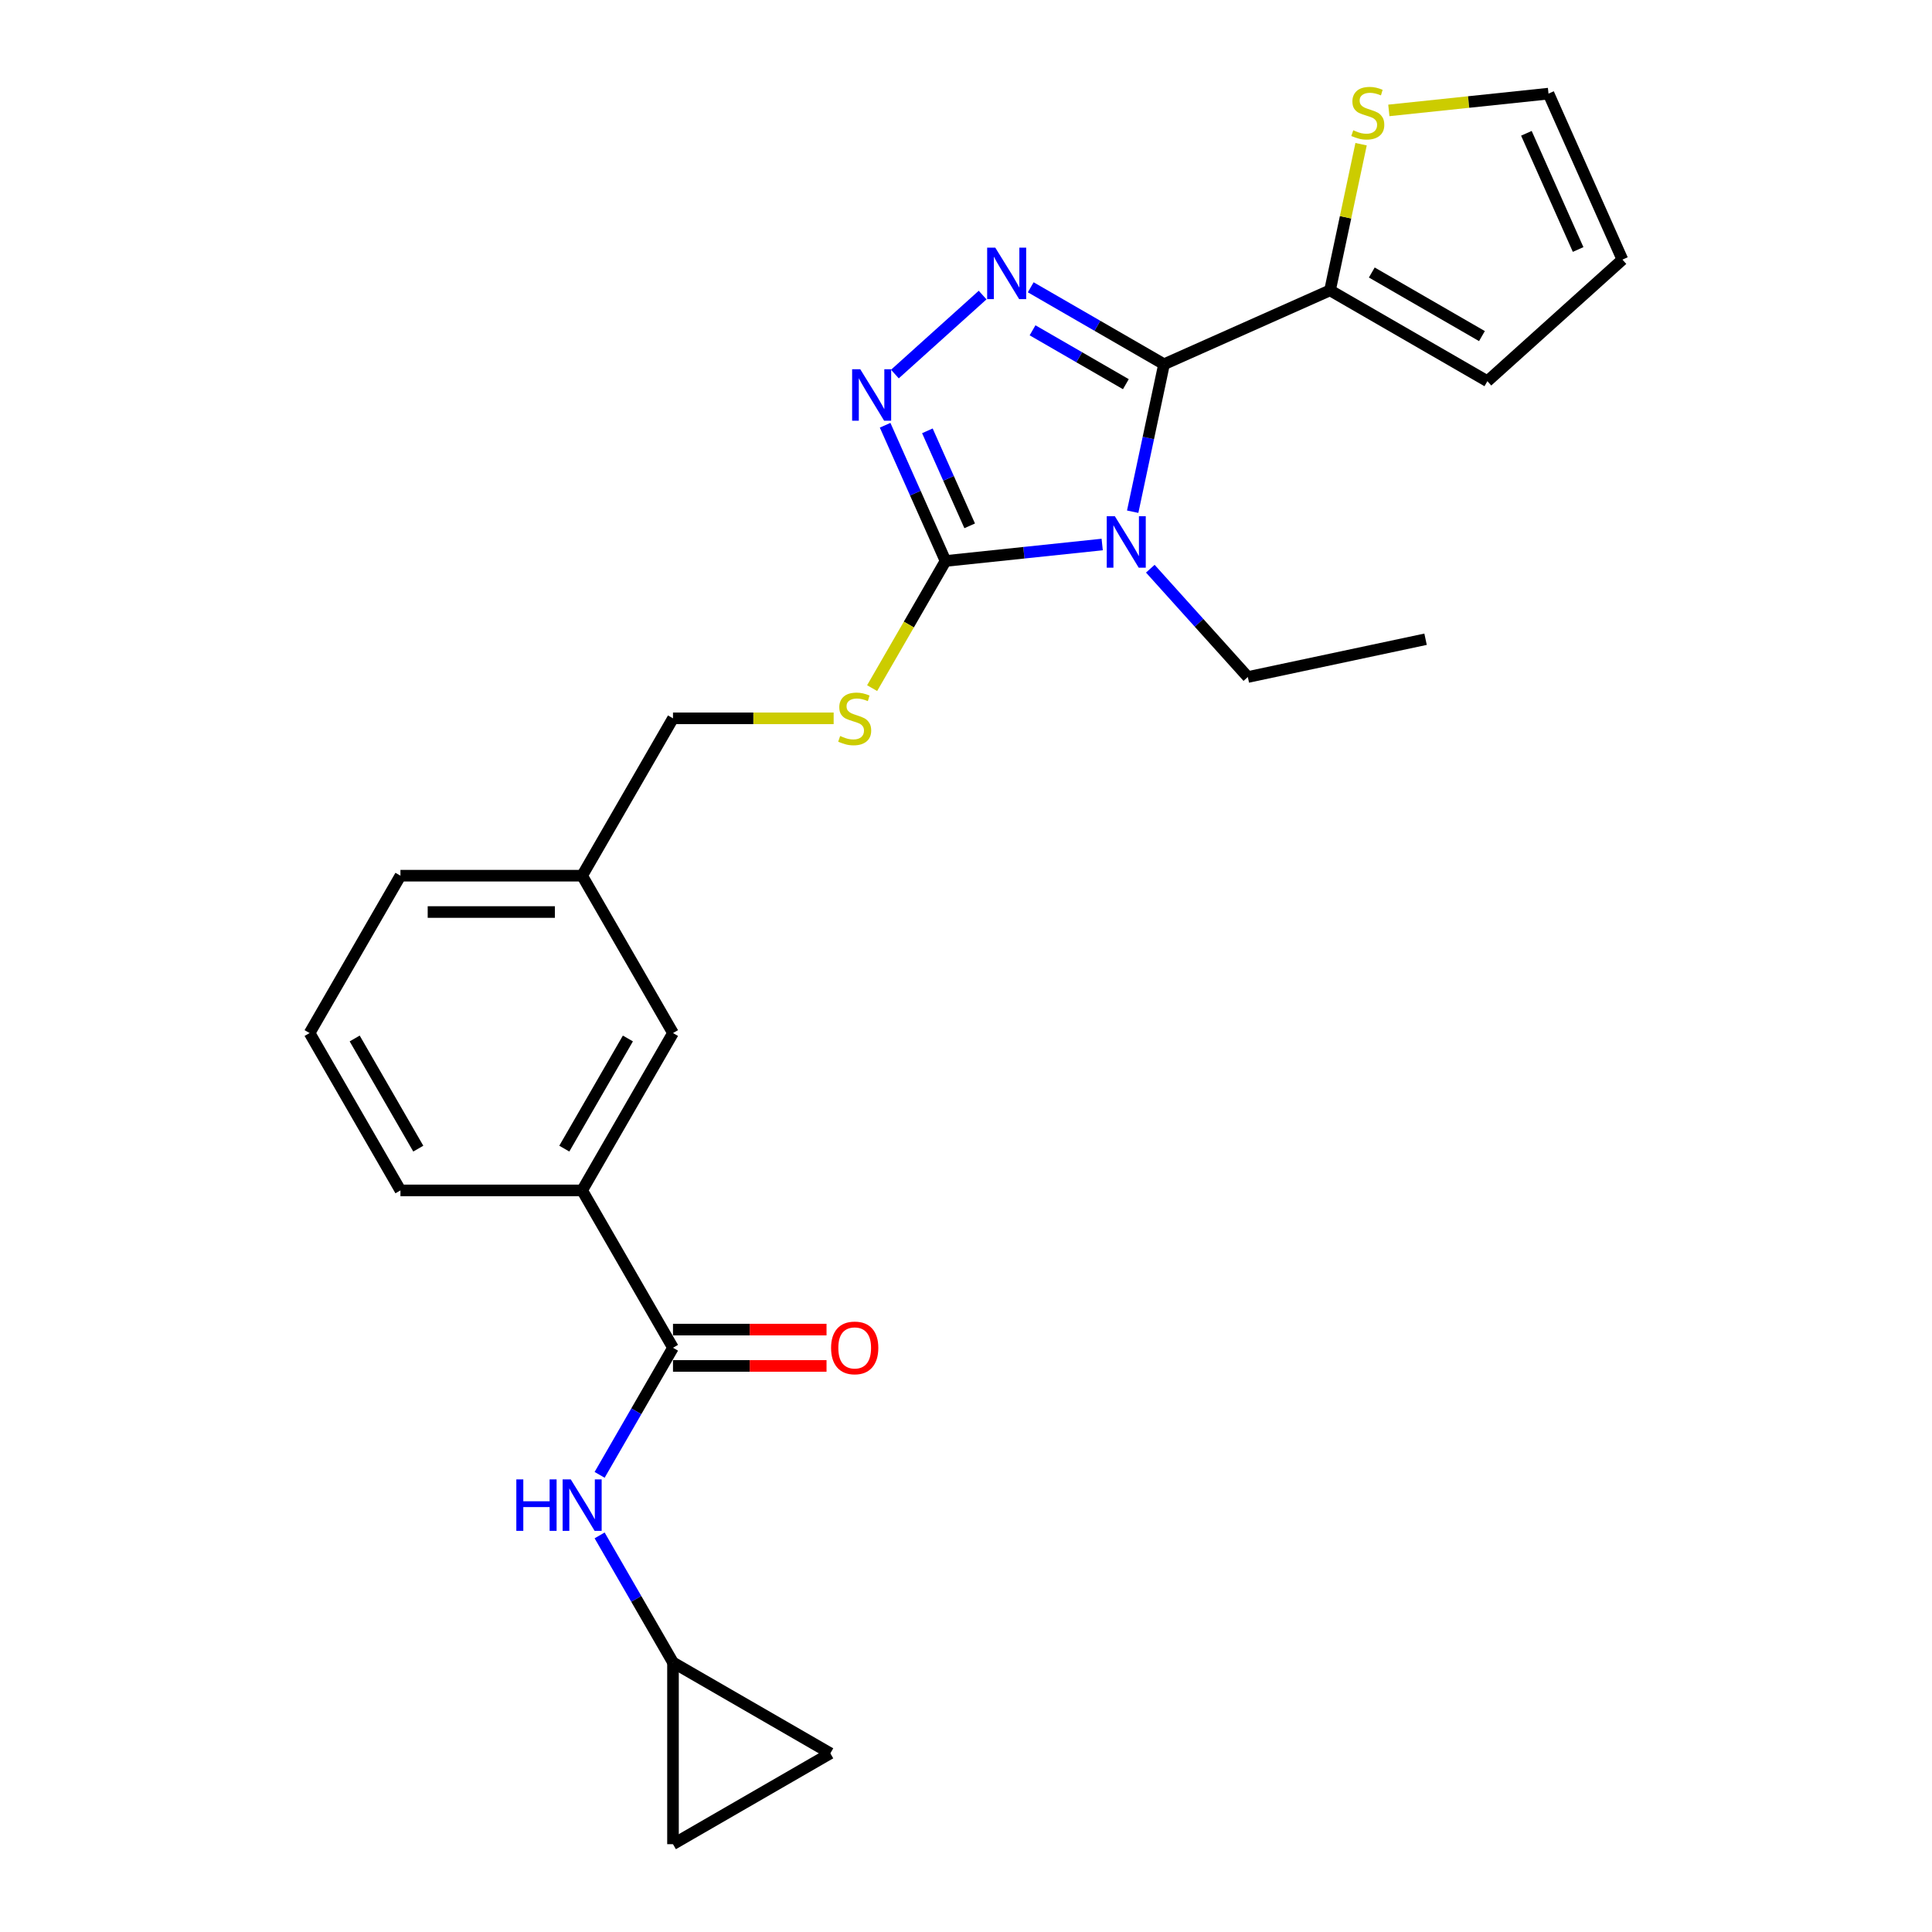 <?xml version='1.0' encoding='iso-8859-1'?>
<svg version='1.1' baseProfile='full'
              xmlns='http://www.w3.org/2000/svg'
                      xmlns:rdkit='http://www.rdkit.org/xml'
                      xmlns:xlink='http://www.w3.org/1999/xlink'
                  xml:space='preserve'
width='1000px' height='1000px' viewBox='0 0 1000 1000'>
<!-- END OF HEADER -->
<rect style='opacity:1.0;fill:#FFFFFF;stroke:none' width='1000' height='1000' x='0' y='0'> </rect>
<path class='bond-0' d='M 586.276,264.861 L 594.388,226.699' style='fill:none;fill-rule:evenodd;stroke:#0000FF;stroke-width:6px;stroke-linecap:butt;stroke-linejoin:miter;stroke-opacity:1' />
<path class='bond-0' d='M 594.388,226.699 L 602.499,188.536' style='fill:none;fill-rule:evenodd;stroke:#000000;stroke-width:6px;stroke-linecap:butt;stroke-linejoin:miter;stroke-opacity:1' />
<path class='bond-2' d='M 570.494,281.838 L 529.953,286.099' style='fill:none;fill-rule:evenodd;stroke:#0000FF;stroke-width:6px;stroke-linecap:butt;stroke-linejoin:miter;stroke-opacity:1' />
<path class='bond-2' d='M 529.953,286.099 L 489.413,290.36' style='fill:none;fill-rule:evenodd;stroke:#000000;stroke-width:6px;stroke-linecap:butt;stroke-linejoin:miter;stroke-opacity:1' />
<path class='bond-18' d='M 595.398,294.359 L 620.637,322.39' style='fill:none;fill-rule:evenodd;stroke:#0000FF;stroke-width:6px;stroke-linecap:butt;stroke-linejoin:miter;stroke-opacity:1' />
<path class='bond-18' d='M 620.637,322.39 L 645.876,350.421' style='fill:none;fill-rule:evenodd;stroke:#000000;stroke-width:6px;stroke-linecap:butt;stroke-linejoin:miter;stroke-opacity:1' />
<path class='bond-1' d='M 602.499,188.536 L 568.001,168.619' style='fill:none;fill-rule:evenodd;stroke:#000000;stroke-width:6px;stroke-linecap:butt;stroke-linejoin:miter;stroke-opacity:1' />
<path class='bond-1' d='M 568.001,168.619 L 533.503,148.701' style='fill:none;fill-rule:evenodd;stroke:#0000FF;stroke-width:6px;stroke-linecap:butt;stroke-linejoin:miter;stroke-opacity:1' />
<path class='bond-1' d='M 582.745,198.851 L 558.596,184.908' style='fill:none;fill-rule:evenodd;stroke:#000000;stroke-width:6px;stroke-linecap:butt;stroke-linejoin:miter;stroke-opacity:1' />
<path class='bond-1' d='M 558.596,184.908 L 534.448,170.966' style='fill:none;fill-rule:evenodd;stroke:#0000FF;stroke-width:6px;stroke-linecap:butt;stroke-linejoin:miter;stroke-opacity:1' />
<path class='bond-4' d='M 602.499,188.536 L 688.417,150.283' style='fill:none;fill-rule:evenodd;stroke:#000000;stroke-width:6px;stroke-linecap:butt;stroke-linejoin:miter;stroke-opacity:1' />
<path class='bond-25' d='M 508.599,152.724 L 463.193,193.608' style='fill:none;fill-rule:evenodd;stroke:#0000FF;stroke-width:6px;stroke-linecap:butt;stroke-linejoin:miter;stroke-opacity:1' />
<path class='bond-3' d='M 489.413,290.36 L 473.774,255.236' style='fill:none;fill-rule:evenodd;stroke:#000000;stroke-width:6px;stroke-linecap:butt;stroke-linejoin:miter;stroke-opacity:1' />
<path class='bond-3' d='M 473.774,255.236 L 458.136,220.111' style='fill:none;fill-rule:evenodd;stroke:#0000FF;stroke-width:6px;stroke-linecap:butt;stroke-linejoin:miter;stroke-opacity:1' />
<path class='bond-3' d='M 501.904,272.172 L 490.958,247.585' style='fill:none;fill-rule:evenodd;stroke:#000000;stroke-width:6px;stroke-linecap:butt;stroke-linejoin:miter;stroke-opacity:1' />
<path class='bond-3' d='M 490.958,247.585 L 480.011,222.998' style='fill:none;fill-rule:evenodd;stroke:#0000FF;stroke-width:6px;stroke-linecap:butt;stroke-linejoin:miter;stroke-opacity:1' />
<path class='bond-7' d='M 489.413,290.36 L 470.413,323.269' style='fill:none;fill-rule:evenodd;stroke:#000000;stroke-width:6px;stroke-linecap:butt;stroke-linejoin:miter;stroke-opacity:1' />
<path class='bond-7' d='M 470.413,323.269 L 451.413,356.177' style='fill:none;fill-rule:evenodd;stroke:#CCCC00;stroke-width:6px;stroke-linecap:butt;stroke-linejoin:miter;stroke-opacity:1' />
<path class='bond-8' d='M 688.417,150.283 L 696.456,112.46' style='fill:none;fill-rule:evenodd;stroke:#000000;stroke-width:6px;stroke-linecap:butt;stroke-linejoin:miter;stroke-opacity:1' />
<path class='bond-8' d='M 696.456,112.46 L 704.496,74.636' style='fill:none;fill-rule:evenodd;stroke:#CCCC00;stroke-width:6px;stroke-linecap:butt;stroke-linejoin:miter;stroke-opacity:1' />
<path class='bond-13' d='M 688.417,150.283 L 769.865,197.308' style='fill:none;fill-rule:evenodd;stroke:#000000;stroke-width:6px;stroke-linecap:butt;stroke-linejoin:miter;stroke-opacity:1' />
<path class='bond-13' d='M 710.039,141.047 L 767.052,173.964' style='fill:none;fill-rule:evenodd;stroke:#000000;stroke-width:6px;stroke-linecap:butt;stroke-linejoin:miter;stroke-opacity:1' />
<path class='bond-5' d='M 348.34,697.601 L 301.316,616.153' style='fill:none;fill-rule:evenodd;stroke:#000000;stroke-width:6px;stroke-linecap:butt;stroke-linejoin:miter;stroke-opacity:1' />
<path class='bond-6' d='M 348.34,697.601 L 329.351,730.491' style='fill:none;fill-rule:evenodd;stroke:#000000;stroke-width:6px;stroke-linecap:butt;stroke-linejoin:miter;stroke-opacity:1' />
<path class='bond-6' d='M 329.351,730.491 L 310.362,763.381' style='fill:none;fill-rule:evenodd;stroke:#0000FF;stroke-width:6px;stroke-linecap:butt;stroke-linejoin:miter;stroke-opacity:1' />
<path class='bond-14' d='M 348.34,707.006 L 388.076,707.006' style='fill:none;fill-rule:evenodd;stroke:#000000;stroke-width:6px;stroke-linecap:butt;stroke-linejoin:miter;stroke-opacity:1' />
<path class='bond-14' d='M 388.076,707.006 L 427.811,707.006' style='fill:none;fill-rule:evenodd;stroke:#FF0000;stroke-width:6px;stroke-linecap:butt;stroke-linejoin:miter;stroke-opacity:1' />
<path class='bond-14' d='M 348.34,688.196 L 388.076,688.196' style='fill:none;fill-rule:evenodd;stroke:#000000;stroke-width:6px;stroke-linecap:butt;stroke-linejoin:miter;stroke-opacity:1' />
<path class='bond-14' d='M 388.076,688.196 L 427.811,688.196' style='fill:none;fill-rule:evenodd;stroke:#FF0000;stroke-width:6px;stroke-linecap:butt;stroke-linejoin:miter;stroke-opacity:1' />
<path class='bond-9' d='M 310.362,794.717 L 329.351,827.607' style='fill:none;fill-rule:evenodd;stroke:#0000FF;stroke-width:6px;stroke-linecap:butt;stroke-linejoin:miter;stroke-opacity:1' />
<path class='bond-9' d='M 329.351,827.607 L 348.34,860.497' style='fill:none;fill-rule:evenodd;stroke:#000000;stroke-width:6px;stroke-linecap:butt;stroke-linejoin:miter;stroke-opacity:1' />
<path class='bond-19' d='M 431.498,371.808 L 389.919,371.808' style='fill:none;fill-rule:evenodd;stroke:#CCCC00;stroke-width:6px;stroke-linecap:butt;stroke-linejoin:miter;stroke-opacity:1' />
<path class='bond-19' d='M 389.919,371.808 L 348.34,371.808' style='fill:none;fill-rule:evenodd;stroke:#000000;stroke-width:6px;stroke-linecap:butt;stroke-linejoin:miter;stroke-opacity:1' />
<path class='bond-15' d='M 718.861,57.146 L 760.182,52.803' style='fill:none;fill-rule:evenodd;stroke:#CCCC00;stroke-width:6px;stroke-linecap:butt;stroke-linejoin:miter;stroke-opacity:1' />
<path class='bond-15' d='M 760.182,52.803 L 801.503,48.46' style='fill:none;fill-rule:evenodd;stroke:#000000;stroke-width:6px;stroke-linecap:butt;stroke-linejoin:miter;stroke-opacity:1' />
<path class='bond-11' d='M 348.34,860.497 L 429.788,907.521' style='fill:none;fill-rule:evenodd;stroke:#000000;stroke-width:6px;stroke-linecap:butt;stroke-linejoin:miter;stroke-opacity:1' />
<path class='bond-12' d='M 348.34,860.497 L 348.34,954.545' style='fill:none;fill-rule:evenodd;stroke:#000000;stroke-width:6px;stroke-linecap:butt;stroke-linejoin:miter;stroke-opacity:1' />
<path class='bond-10' d='M 301.316,616.153 L 348.34,534.705' style='fill:none;fill-rule:evenodd;stroke:#000000;stroke-width:6px;stroke-linecap:butt;stroke-linejoin:miter;stroke-opacity:1' />
<path class='bond-10' d='M 292.08,594.531 L 324.997,537.517' style='fill:none;fill-rule:evenodd;stroke:#000000;stroke-width:6px;stroke-linecap:butt;stroke-linejoin:miter;stroke-opacity:1' />
<path class='bond-21' d='M 301.316,616.153 L 207.268,616.153' style='fill:none;fill-rule:evenodd;stroke:#000000;stroke-width:6px;stroke-linecap:butt;stroke-linejoin:miter;stroke-opacity:1' />
<path class='bond-28' d='M 429.788,907.521 L 348.34,954.545' style='fill:none;fill-rule:evenodd;stroke:#000000;stroke-width:6px;stroke-linecap:butt;stroke-linejoin:miter;stroke-opacity:1' />
<path class='bond-17' d='M 769.865,197.308 L 839.756,134.377' style='fill:none;fill-rule:evenodd;stroke:#000000;stroke-width:6px;stroke-linecap:butt;stroke-linejoin:miter;stroke-opacity:1' />
<path class='bond-26' d='M 801.503,48.46 L 839.756,134.377' style='fill:none;fill-rule:evenodd;stroke:#000000;stroke-width:6px;stroke-linecap:butt;stroke-linejoin:miter;stroke-opacity:1' />
<path class='bond-26' d='M 790.058,68.998 L 816.835,129.14' style='fill:none;fill-rule:evenodd;stroke:#000000;stroke-width:6px;stroke-linecap:butt;stroke-linejoin:miter;stroke-opacity:1' />
<path class='bond-16' d='M 348.34,534.705 L 301.316,453.256' style='fill:none;fill-rule:evenodd;stroke:#000000;stroke-width:6px;stroke-linecap:butt;stroke-linejoin:miter;stroke-opacity:1' />
<path class='bond-24' d='M 645.876,350.421 L 737.869,330.867' style='fill:none;fill-rule:evenodd;stroke:#000000;stroke-width:6px;stroke-linecap:butt;stroke-linejoin:miter;stroke-opacity:1' />
<path class='bond-20' d='M 348.34,371.808 L 301.316,453.256' style='fill:none;fill-rule:evenodd;stroke:#000000;stroke-width:6px;stroke-linecap:butt;stroke-linejoin:miter;stroke-opacity:1' />
<path class='bond-23' d='M 301.316,453.256 L 207.268,453.256' style='fill:none;fill-rule:evenodd;stroke:#000000;stroke-width:6px;stroke-linecap:butt;stroke-linejoin:miter;stroke-opacity:1' />
<path class='bond-23' d='M 287.209,472.066 L 221.375,472.066' style='fill:none;fill-rule:evenodd;stroke:#000000;stroke-width:6px;stroke-linecap:butt;stroke-linejoin:miter;stroke-opacity:1' />
<path class='bond-27' d='M 207.268,616.153 L 160.244,534.705' style='fill:none;fill-rule:evenodd;stroke:#000000;stroke-width:6px;stroke-linecap:butt;stroke-linejoin:miter;stroke-opacity:1' />
<path class='bond-27' d='M 216.504,594.531 L 183.587,537.517' style='fill:none;fill-rule:evenodd;stroke:#000000;stroke-width:6px;stroke-linecap:butt;stroke-linejoin:miter;stroke-opacity:1' />
<path class='bond-22' d='M 160.244,534.705 L 207.268,453.256' style='fill:none;fill-rule:evenodd;stroke:#000000;stroke-width:6px;stroke-linecap:butt;stroke-linejoin:miter;stroke-opacity:1' />
<path  class='atom-0' d='M 577.058 267.212
L 585.786 281.319
Q 586.651 282.711, 588.043 285.232
Q 589.435 287.752, 589.51 287.903
L 589.51 267.212
L 593.046 267.212
L 593.046 293.847
L 589.397 293.847
L 580.03 278.423
Q 578.939 276.617, 577.773 274.548
Q 576.644 272.479, 576.306 271.839
L 576.306 293.847
L 572.845 293.847
L 572.845 267.212
L 577.058 267.212
' fill='#0000FF'/>
<path  class='atom-2' d='M 515.164 128.195
L 523.891 142.302
Q 524.757 143.694, 526.149 146.215
Q 527.54 148.735, 527.616 148.886
L 527.616 128.195
L 531.152 128.195
L 531.152 154.829
L 527.503 154.829
L 518.136 139.405
Q 517.045 137.6, 515.878 135.531
Q 514.75 133.462, 514.411 132.822
L 514.411 154.829
L 510.95 154.829
L 510.95 128.195
L 515.164 128.195
' fill='#0000FF'/>
<path  class='atom-4' d='M 445.272 191.125
L 454 205.233
Q 454.865 206.625, 456.257 209.145
Q 457.649 211.666, 457.724 211.816
L 457.724 191.125
L 461.26 191.125
L 461.26 217.76
L 457.611 217.76
L 448.244 202.336
Q 447.153 200.53, 445.987 198.461
Q 444.858 196.392, 444.52 195.753
L 444.52 217.76
L 441.059 217.76
L 441.059 191.125
L 445.272 191.125
' fill='#0000FF'/>
<path  class='atom-7' d='M 267.252 765.732
L 270.863 765.732
L 270.863 777.055
L 284.481 777.055
L 284.481 765.732
L 288.093 765.732
L 288.093 792.366
L 284.481 792.366
L 284.481 780.065
L 270.863 780.065
L 270.863 792.366
L 267.252 792.366
L 267.252 765.732
' fill='#0000FF'/>
<path  class='atom-7' d='M 295.429 765.732
L 304.156 779.839
Q 305.022 781.231, 306.413 783.751
Q 307.805 786.272, 307.881 786.422
L 307.881 765.732
L 311.417 765.732
L 311.417 792.366
L 307.768 792.366
L 298.401 776.942
Q 297.31 775.137, 296.143 773.068
Q 295.015 770.999, 294.676 770.359
L 294.676 792.366
L 291.215 792.366
L 291.215 765.732
L 295.429 765.732
' fill='#0000FF'/>
<path  class='atom-8' d='M 434.865 380.95
Q 435.166 381.063, 436.407 381.589
Q 437.648 382.116, 439.003 382.454
Q 440.395 382.755, 441.749 382.755
Q 444.269 382.755, 445.737 381.552
Q 447.204 380.31, 447.204 378.166
Q 447.204 376.699, 446.451 375.796
Q 445.737 374.893, 444.608 374.404
Q 443.479 373.915, 441.598 373.351
Q 439.228 372.636, 437.799 371.959
Q 436.407 371.282, 435.391 369.852
Q 434.413 368.422, 434.413 366.015
Q 434.413 362.667, 436.67 360.598
Q 438.965 358.529, 443.479 358.529
Q 446.564 358.529, 450.063 359.996
L 449.198 362.892
Q 446 361.576, 443.592 361.576
Q 440.997 361.576, 439.567 362.667
Q 438.137 363.72, 438.175 365.563
Q 438.175 366.993, 438.89 367.858
Q 439.642 368.723, 440.696 369.212
Q 441.787 369.702, 443.592 370.266
Q 446 371.018, 447.429 371.771
Q 448.859 372.523, 449.875 374.065
Q 450.928 375.57, 450.928 378.166
Q 450.928 381.853, 448.445 383.846
Q 446 385.803, 441.899 385.803
Q 439.529 385.803, 437.724 385.276
Q 435.956 384.787, 433.849 383.922
L 434.865 380.95
' fill='#CCCC00'/>
<path  class='atom-9' d='M 700.447 67.432
Q 700.747 67.545, 701.989 68.071
Q 703.23 68.598, 704.585 68.937
Q 705.977 69.237, 707.331 69.237
Q 709.851 69.237, 711.319 68.034
Q 712.786 66.792, 712.786 64.648
Q 712.786 63.181, 712.033 62.278
Q 711.319 61.375, 710.19 60.886
Q 709.061 60.397, 707.18 59.833
Q 704.81 59.118, 703.381 58.441
Q 701.989 57.764, 700.973 56.334
Q 699.995 54.905, 699.995 52.497
Q 699.995 49.149, 702.252 47.08
Q 704.547 45.011, 709.061 45.011
Q 712.146 45.011, 715.645 46.478
L 714.779 49.374
Q 711.582 48.058, 709.174 48.058
Q 706.578 48.058, 705.149 49.149
Q 703.719 50.202, 703.757 52.045
Q 703.757 53.475, 704.472 54.34
Q 705.224 55.206, 706.278 55.695
Q 707.368 56.184, 709.174 56.748
Q 711.582 57.5, 713.011 58.253
Q 714.441 59.005, 715.457 60.547
Q 716.51 62.052, 716.51 64.648
Q 716.51 68.335, 714.027 70.329
Q 711.582 72.285, 707.481 72.285
Q 705.111 72.285, 703.306 71.758
Q 701.537 71.269, 699.431 70.404
L 700.447 67.432
' fill='#CCCC00'/>
<path  class='atom-15' d='M 430.162 697.676
Q 430.162 691.281, 433.322 687.707
Q 436.482 684.133, 442.388 684.133
Q 448.295 684.133, 451.455 687.707
Q 454.615 691.281, 454.615 697.676
Q 454.615 704.147, 451.417 707.833
Q 448.219 711.482, 442.388 711.482
Q 436.52 711.482, 433.322 707.833
Q 430.162 704.184, 430.162 697.676
M 442.388 708.473
Q 446.451 708.473, 448.633 705.764
Q 450.853 703.018, 450.853 697.676
Q 450.853 692.447, 448.633 689.814
Q 446.451 687.143, 442.388 687.143
Q 438.326 687.143, 436.106 689.776
Q 433.924 692.409, 433.924 697.676
Q 433.924 703.056, 436.106 705.764
Q 438.326 708.473, 442.388 708.473
' fill='#FF0000'/>
</svg>
